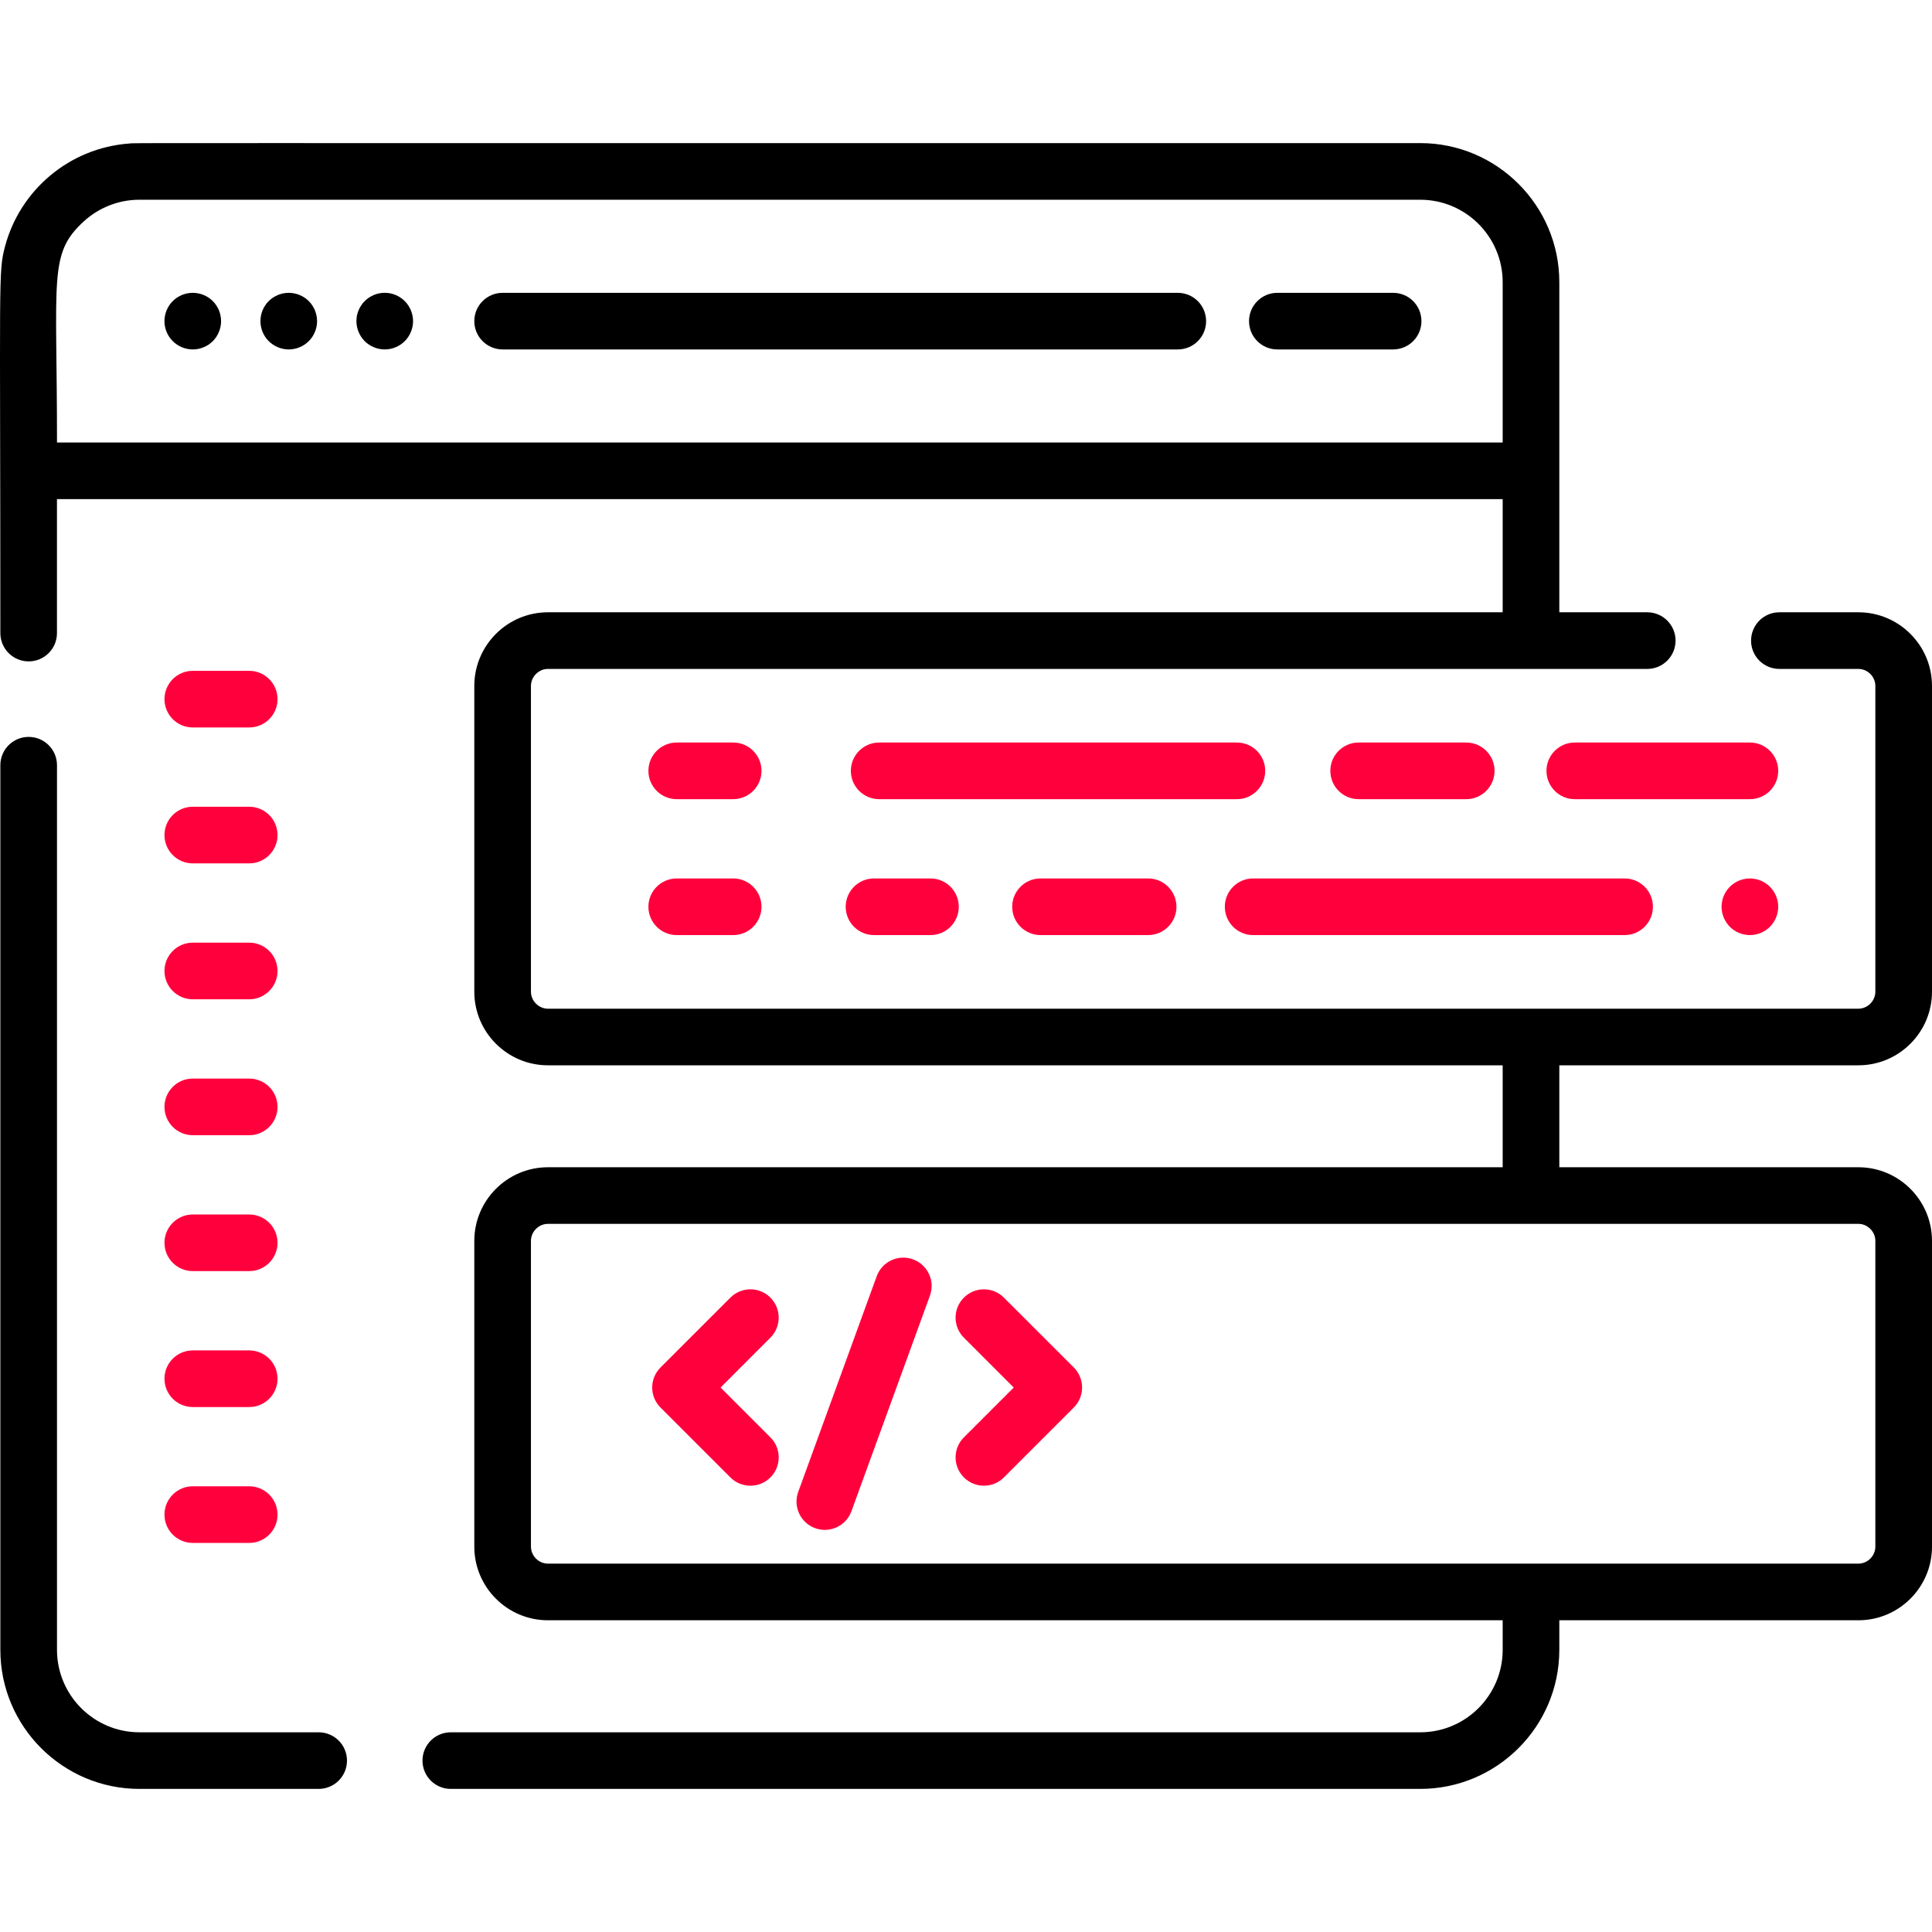 <svg width="60" height="60" viewBox="0 0 60 60" fill="none" xmlns="http://www.w3.org/2000/svg">
<g clip-path="url(#clip0_74_3202)">
<path d="M7.739 25.054H5.987C5.501 25.054 5.108 25.448 5.108 25.934C5.108 26.419 5.501 26.813 5.987 26.813H7.74C8.225 26.813 8.619 26.419 8.619 25.934C8.619 25.448 8.225 25.054 7.739 25.054Z" fill="#FF003C"/>
<path d="M7.739 20.833H5.987C5.501 20.833 5.108 21.227 5.108 21.713C5.108 22.198 5.501 22.592 5.987 22.592H7.74C8.225 22.592 8.619 22.198 8.619 21.713C8.619 21.227 8.225 20.833 7.739 20.833Z" fill="#FF003C"/>
<path d="M7.739 29.275H5.987C5.501 29.275 5.108 29.669 5.108 30.154C5.108 30.64 5.501 31.034 5.987 31.034H7.74C8.225 31.034 8.619 30.64 8.619 30.154C8.619 29.669 8.225 29.275 7.739 29.275Z" fill="#FF003C"/>
<path d="M7.739 33.496H5.987C5.501 33.496 5.108 33.89 5.108 34.375C5.108 34.861 5.501 35.255 5.987 35.255H7.74C8.225 35.255 8.619 34.861 8.619 34.375C8.619 33.89 8.225 33.496 7.739 33.496Z" fill="#FF003C"/>
<path d="M7.739 37.717H5.987C5.501 37.717 5.108 38.111 5.108 38.596C5.108 39.082 5.501 39.475 5.987 39.475H7.74C8.225 39.475 8.619 39.082 8.619 38.596C8.619 38.11 8.225 37.717 7.739 37.717Z" fill="#FF003C"/>
<path d="M7.739 41.938H5.987C5.501 41.938 5.108 42.331 5.108 42.817C5.108 43.303 5.501 43.697 5.987 43.697H7.74C8.225 43.697 8.619 43.303 8.619 42.817C8.619 42.331 8.225 41.938 7.739 41.938Z" fill="#FF003C"/>
<path d="M7.739 46.158H5.987C5.501 46.158 5.108 46.552 5.108 47.038C5.108 47.524 5.501 47.917 5.987 47.917H7.74C8.225 47.917 8.619 47.524 8.619 47.038C8.619 46.552 8.225 46.158 7.739 46.158Z" fill="#FF003C"/>
<path d="M23.926 44.639L22.378 43.091L23.926 41.542C24.269 41.199 24.269 40.642 23.926 40.299C23.583 39.955 23.026 39.955 22.683 40.299L20.512 42.469C20.169 42.812 20.169 43.369 20.512 43.712L22.683 45.883C22.854 46.054 23.079 46.14 23.304 46.14C23.529 46.14 23.755 46.054 23.926 45.883C24.27 45.539 24.27 44.982 23.926 44.639Z" fill="#FF003C"/>
<path d="M33.348 42.468L31.177 40.299C30.834 39.955 30.277 39.955 29.934 40.299C29.591 40.642 29.591 41.199 29.934 41.542L31.482 43.091L29.934 44.639C29.591 44.982 29.591 45.539 29.934 45.882C30.106 46.054 30.331 46.14 30.556 46.14C30.781 46.14 31.006 46.054 31.178 45.882L33.348 43.712C33.691 43.369 33.691 42.812 33.348 42.468Z" fill="#FF003C"/>
<path d="M28.354 39.11C27.897 38.944 27.393 39.179 27.227 39.635L24.79 46.332C24.624 46.788 24.859 47.293 25.315 47.459C25.415 47.495 25.516 47.512 25.616 47.512C25.975 47.512 26.312 47.29 26.442 46.933L28.88 40.237C29.046 39.781 28.811 39.276 28.354 39.11Z" fill="#FF003C"/>
<path d="M6.848 9.8C6.838 9.746 6.82 9.689 6.799 9.636C6.777 9.584 6.75 9.532 6.718 9.485C6.686 9.436 6.649 9.391 6.609 9.351C6.445 9.187 6.219 9.094 5.987 9.094C5.756 9.094 5.528 9.187 5.365 9.351C5.324 9.391 5.288 9.436 5.255 9.485C5.223 9.532 5.196 9.584 5.175 9.636C5.153 9.689 5.135 9.745 5.125 9.8C5.113 9.858 5.107 9.916 5.107 9.973C5.107 10.204 5.201 10.431 5.365 10.594C5.528 10.758 5.756 10.852 5.987 10.852C6.044 10.852 6.101 10.846 6.159 10.835C6.215 10.824 6.27 10.807 6.323 10.784C6.376 10.763 6.428 10.735 6.476 10.704C6.524 10.672 6.568 10.636 6.609 10.595C6.772 10.431 6.866 10.204 6.866 9.973C6.866 9.916 6.86 9.858 6.848 9.8Z" fill="black"/>
<path d="M9.59 9.351C9.425 9.187 9.199 9.094 8.967 9.094C8.736 9.094 8.51 9.187 8.345 9.351C8.181 9.514 8.088 9.742 8.088 9.973C8.088 10.204 8.181 10.431 8.345 10.594C8.51 10.758 8.736 10.852 8.967 10.852C9.199 10.852 9.425 10.758 9.59 10.594C9.753 10.431 9.847 10.204 9.847 9.973C9.847 9.742 9.752 9.514 9.59 9.351Z" fill="black"/>
<path d="M12.81 9.801C12.799 9.746 12.782 9.689 12.76 9.636C12.738 9.584 12.711 9.532 12.679 9.485C12.648 9.436 12.611 9.391 12.57 9.351C12.529 9.31 12.485 9.274 12.436 9.241C12.388 9.209 12.338 9.183 12.285 9.16C12.231 9.139 12.176 9.122 12.12 9.11C12.007 9.088 11.89 9.088 11.776 9.11C11.72 9.122 11.665 9.139 11.612 9.16C11.558 9.183 11.508 9.21 11.46 9.241C11.412 9.274 11.367 9.31 11.326 9.351C11.286 9.391 11.248 9.436 11.217 9.485C11.185 9.532 11.158 9.584 11.136 9.636C11.114 9.689 11.097 9.745 11.085 9.801C11.075 9.858 11.069 9.916 11.069 9.973C11.069 10.204 11.163 10.431 11.326 10.595C11.367 10.636 11.411 10.672 11.46 10.704C11.508 10.735 11.558 10.763 11.612 10.784C11.665 10.806 11.72 10.824 11.776 10.835C11.832 10.846 11.891 10.852 11.949 10.852C12.006 10.852 12.063 10.846 12.12 10.835C12.176 10.824 12.231 10.807 12.285 10.784C12.338 10.763 12.388 10.735 12.436 10.704C12.485 10.672 12.529 10.636 12.57 10.595C12.734 10.431 12.828 10.204 12.828 9.973C12.828 9.916 12.822 9.858 12.81 9.801Z" fill="black"/>
<path d="M36.577 9.094H15.61C15.124 9.094 14.73 9.487 14.73 9.973C14.73 10.459 15.124 10.852 15.61 10.852H36.577C37.063 10.852 37.457 10.459 37.457 9.973C37.456 9.487 37.063 9.094 36.577 9.094Z" fill="black"/>
<path d="M43.265 9.094H39.669C39.184 9.094 38.79 9.487 38.79 9.973C38.79 10.459 39.184 10.852 39.669 10.852H43.265C43.751 10.852 44.144 10.459 44.144 9.973C44.144 9.487 43.751 9.094 43.265 9.094Z" fill="black"/>
<path d="M50.454 27.281H38.917C38.431 27.281 38.038 27.675 38.038 28.16C38.038 28.646 38.431 29.04 38.917 29.04H50.454C50.94 29.04 51.333 28.646 51.333 28.16C51.333 27.674 50.94 27.281 50.454 27.281Z" fill="#FF003C"/>
<path d="M45.535 23.06H42.194C41.708 23.06 41.315 23.454 41.315 23.939C41.315 24.425 41.708 24.819 42.194 24.819H45.535C46.021 24.819 46.415 24.425 46.415 23.939C46.415 23.454 46.021 23.06 45.535 23.06Z" fill="#FF003C"/>
<path d="M54.345 23.06H48.906C48.42 23.06 48.027 23.454 48.027 23.939C48.027 24.425 48.42 24.819 48.906 24.819H54.345C54.831 24.819 55.224 24.425 55.224 23.939C55.224 23.454 54.83 23.06 54.345 23.06Z" fill="#FF003C"/>
<path d="M38.413 23.06H27.304C26.818 23.06 26.424 23.454 26.424 23.939C26.424 24.425 26.818 24.819 27.304 24.819H38.413C38.898 24.819 39.292 24.425 39.292 23.939C39.292 23.454 38.898 23.06 38.413 23.06Z" fill="#FF003C"/>
<path d="M35.656 27.281H32.315C31.829 27.281 31.435 27.675 31.435 28.16C31.435 28.646 31.829 29.04 32.315 29.04H35.656C36.142 29.04 36.536 28.646 36.536 28.16C36.535 27.674 36.142 27.281 35.656 27.281Z" fill="#FF003C"/>
<path d="M28.896 27.281H27.143C26.658 27.281 26.264 27.675 26.264 28.16C26.264 28.646 26.658 29.04 27.143 29.04H28.896C29.382 29.04 29.776 28.646 29.776 28.16C29.776 27.674 29.382 27.281 28.896 27.281Z" fill="#FF003C"/>
<path d="M22.77 27.281H21.017C20.531 27.281 20.137 27.675 20.137 28.16C20.137 28.646 20.531 29.04 21.017 29.04H22.77C23.255 29.04 23.649 28.646 23.649 28.16C23.649 27.675 23.255 27.281 22.77 27.281Z" fill="#FF003C"/>
<path d="M22.77 23.06H21.017C20.531 23.06 20.137 23.454 20.137 23.939C20.137 24.425 20.531 24.819 21.017 24.819H22.77C23.255 24.819 23.649 24.425 23.649 23.939C23.649 23.454 23.255 23.06 22.77 23.06Z" fill="#FF003C"/>
<path d="M55.207 27.989C55.196 27.933 55.179 27.878 55.156 27.824C55.135 27.771 55.107 27.721 55.075 27.672C55.044 27.625 55.008 27.579 54.967 27.539C54.926 27.498 54.881 27.461 54.833 27.429C54.785 27.397 54.734 27.37 54.681 27.348C54.627 27.327 54.572 27.309 54.516 27.299C54.404 27.275 54.286 27.275 54.173 27.299C54.116 27.309 54.061 27.327 54.008 27.348C53.956 27.37 53.904 27.397 53.856 27.429C53.808 27.461 53.763 27.498 53.722 27.539C53.682 27.578 53.646 27.624 53.613 27.672C53.581 27.721 53.555 27.771 53.532 27.824C53.51 27.878 53.494 27.933 53.482 27.989C53.471 28.045 53.465 28.103 53.465 28.16C53.465 28.218 53.471 28.275 53.482 28.333C53.494 28.389 53.51 28.444 53.532 28.497C53.555 28.55 53.582 28.601 53.613 28.648C53.646 28.697 53.682 28.742 53.722 28.782C53.763 28.823 53.808 28.859 53.856 28.892C53.904 28.924 53.956 28.951 54.008 28.973C54.061 28.994 54.116 29.012 54.173 29.022C54.23 29.034 54.287 29.04 54.345 29.04C54.403 29.04 54.46 29.034 54.516 29.022C54.572 29.012 54.628 28.994 54.681 28.973C54.734 28.951 54.785 28.924 54.833 28.892C54.881 28.859 54.926 28.823 54.967 28.782C55.008 28.742 55.044 28.697 55.076 28.648C55.107 28.601 55.135 28.55 55.156 28.497C55.179 28.444 55.196 28.389 55.207 28.333C55.219 28.275 55.224 28.218 55.224 28.16C55.224 28.103 55.218 28.045 55.207 27.989Z" fill="#FF003C"/>
<path d="M57.714 36.25H48.426V33.084H57.714C58.974 33.084 60 32.059 60 30.798V21.302C60 20.041 58.974 19.015 57.714 19.015H55.26C54.775 19.015 54.381 19.409 54.381 19.895C54.381 20.381 54.775 20.774 55.26 20.774H57.714C58 20.774 58.241 21.016 58.241 21.302V30.798C58.241 31.084 58 31.326 57.714 31.326C54.219 31.326 17.951 31.326 17.017 31.326C16.73 31.326 16.489 31.084 16.489 30.798V21.302C16.489 21.016 16.73 20.774 17.017 20.774C18.476 20.774 49.639 20.774 51.157 20.774C51.642 20.774 52.036 20.381 52.036 19.895C52.036 19.409 51.642 19.015 51.157 19.015H48.426C48.426 17.379 48.426 10.408 48.426 8.764C48.426 6.382 46.488 4.444 44.107 4.444C1.791 4.451 4.352 4.432 4.004 4.458C2.147 4.598 0.625 5.907 0.159 7.642C-0.06 8.458 0.011 8.522 0.011 19.661C0.011 20.147 0.404 20.54 0.89 20.54C1.376 20.54 1.769 20.147 1.769 19.661V15.501H46.667V19.015H17.017C15.756 19.015 14.73 20.041 14.73 21.302V30.798C14.73 32.059 15.756 33.084 17.017 33.084H46.667V36.25H17.017C15.756 36.25 14.73 37.276 14.73 38.536V48.033C14.73 49.293 15.756 50.319 17.017 50.319H46.667V51.237C46.667 52.649 45.519 53.798 44.107 53.798H14C13.514 53.798 13.121 54.191 13.121 54.677C13.121 55.163 13.514 55.556 14 55.556H44.107C46.488 55.556 48.426 53.619 48.426 51.237V50.319H57.714C58.974 50.319 60 49.293 60 48.033V38.536C60 37.276 58.974 36.25 57.714 36.25ZM1.77 13.742C1.773 8.591 1.501 7.885 2.603 6.875C3.06 6.458 3.668 6.203 4.33 6.203H44.107C45.519 6.203 46.667 7.352 46.667 8.764V13.742H1.77ZM58.241 48.032C58.241 48.319 58 48.56 57.714 48.56C54.219 48.56 17.951 48.56 17.017 48.56C16.73 48.56 16.489 48.319 16.489 48.032V38.536C16.489 38.25 16.73 38.008 17.017 38.008C17.998 38.008 54.368 38.008 57.714 38.008C58 38.008 58.241 38.25 58.241 38.536V48.032Z" fill="black"/>
<path d="M9.896 53.798H4.33C2.918 53.798 1.77 52.649 1.77 51.237V23.764C1.77 23.279 1.376 22.885 0.89 22.885C0.404 22.885 0.011 23.279 0.011 23.764V51.237C0.011 53.619 1.948 55.556 4.33 55.556H9.896C10.382 55.556 10.776 55.163 10.776 54.677C10.776 54.191 10.382 53.798 9.896 53.798Z" fill="black"/>
</g>
<defs>
<clipPath id="clip0_74_3202">
<rect width="60" height="60" fill="white"/>
</clipPath>
</defs>
</svg>

